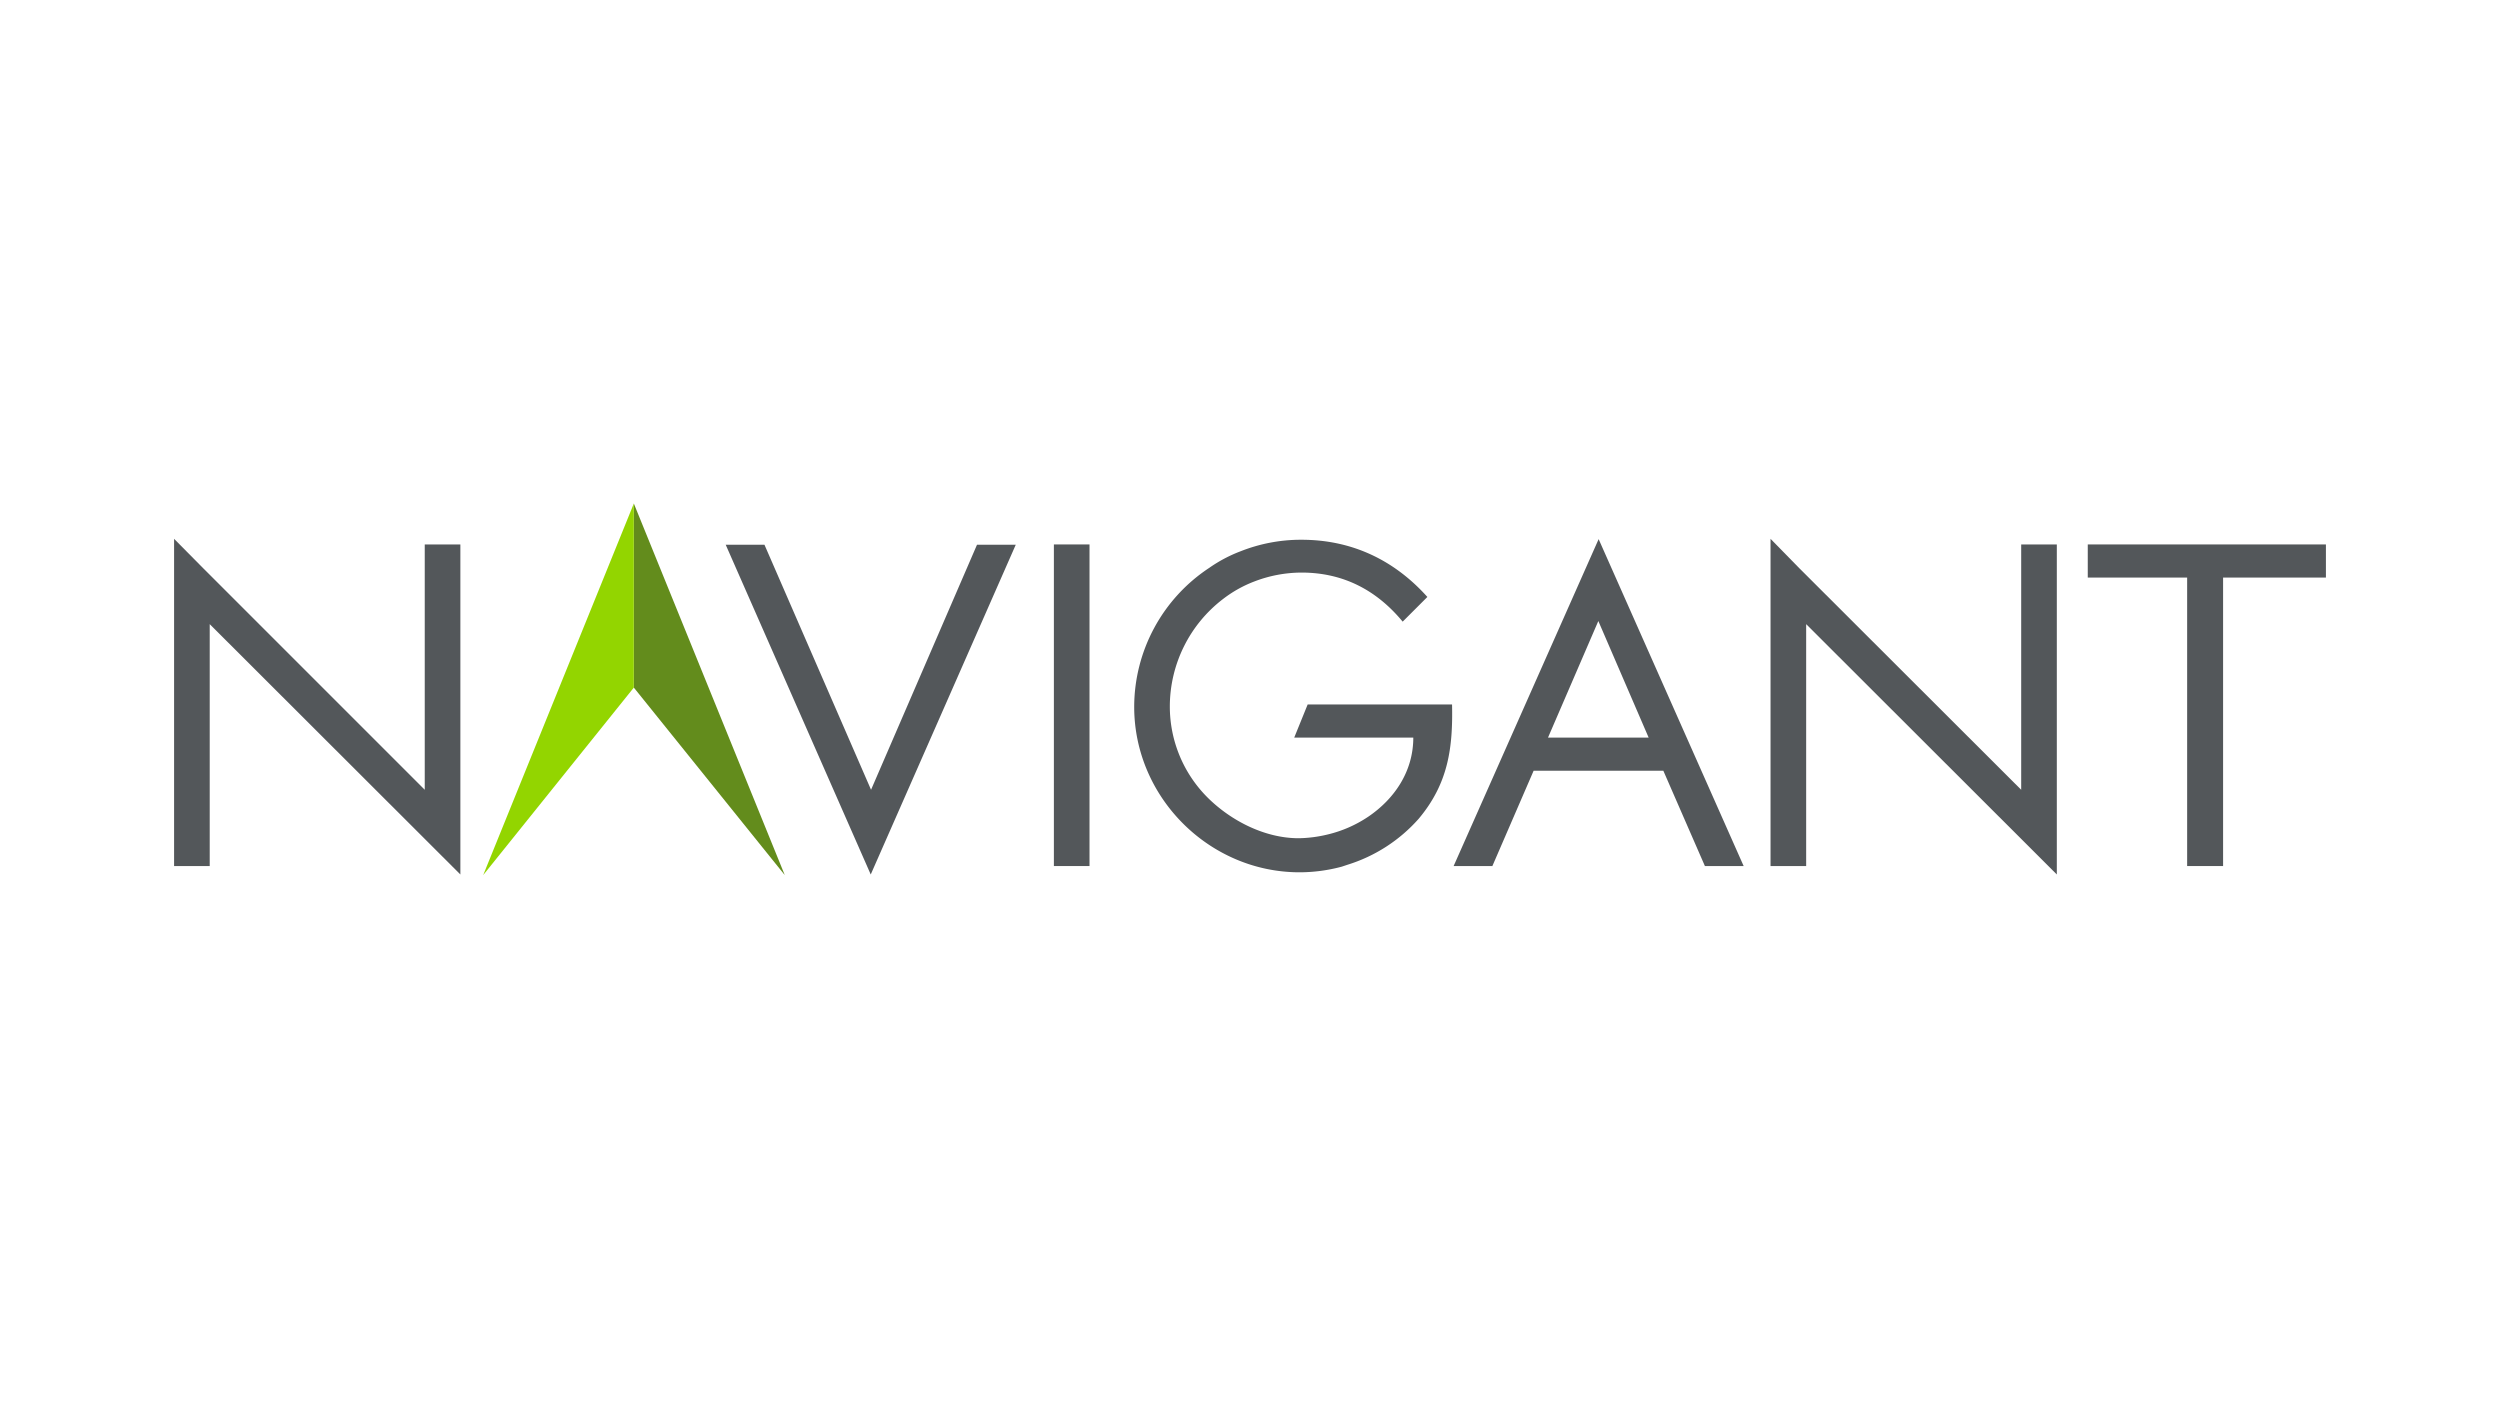 <svg id="Ebene_1" data-name="Ebene 1" xmlns="http://www.w3.org/2000/svg" viewBox="0 0 799.9 450.1"><defs><style>.cls-1{fill:#fff;}.cls-2{fill:#53575a;}.cls-3{fill:#638c1c;}.cls-4{fill:#93d500;}</style></defs><title>Navigant_Logo_WEB-2</title><rect class="cls-1" width="799.9" height="450.1"/><path class="cls-2" d="M348.6,277.1H337.2V174.2h11.4Z" transform="translate(0 0)"/><polygon class="cls-2" points="668 174.2 668 184.8 699.8 184.8 699.8 277.1 711.3 277.1 711.3 184.8 744.2 184.8 744.2 174.2 668 174.2"/><path class="cls-2" d="M464.6,225.4H418.4L414.1,236h38.1c0,10.8-6,19.6-14.4,25.3a39.68,39.68,0,0,1-13,5.7,41.59,41.59,0,0,1-9.3,1.2c-10.8,0-21.7-5.6-29.2-13.1a41.11,41.11,0,0,1-12-29,43.34,43.34,0,0,1,17.1-34.5,39.23,39.23,0,0,1,9.8-5.5,42.37,42.37,0,0,1,15.2-2.9c13.6,0,24.2,5.8,32.4,15.7l7.9-7.9c-10.5-11.7-24-18.3-40.3-18.3a52.45,52.45,0,0,0-19.5,3.7,45.55,45.55,0,0,0-10,5.3,53.34,53.34,0,0,0-24,44.5c0,28.9,24,52.9,52.9,52.9a52.2,52.2,0,0,0,13.5-1.8l1.8-.6A50.36,50.36,0,0,0,453.9,262C463.4,250.7,464.9,239.3,464.6,225.4Z" transform="translate(0 0)"/><polygon class="cls-2" points="658.1 174.2 646.7 174.2 646.7 252.7 575.8 181.9 566.5 172.4 566.5 277.1 577.9 277.1 577.9 199.7 658.1 279.8 658.1 278.9 658.1 278.9 658.1 174.2"/><polygon class="cls-2" points="147.3 174.2 135.9 174.2 135.9 252.7 65.1 181.9 55.7 172.4 55.7 277.1 67.1 277.1 67.1 199.7 147.3 279.8 147.3 278.9 147.3 278.9 147.3 174.2"/><path class="cls-2" d="M545.5,277.1h12.4L511.5,172.5,465.1,277.1h12.4l13.2-30.5h41.5ZM495.3,236l16.1-37.3L527.5,236Z" transform="translate(0 0)"/><polyline class="cls-3" points="202.8 161.1 251.1 280 202.8 220"/><polygon class="cls-4" points="202.8 161.1 154.6 280 202.8 220 202.8 161.1"/><path class="cls-2" d="M278.7,252.7l33.9-78.4H325L278.6,279.8,232.2,174.3h12.4Z" transform="translate(0 0)"/></svg>